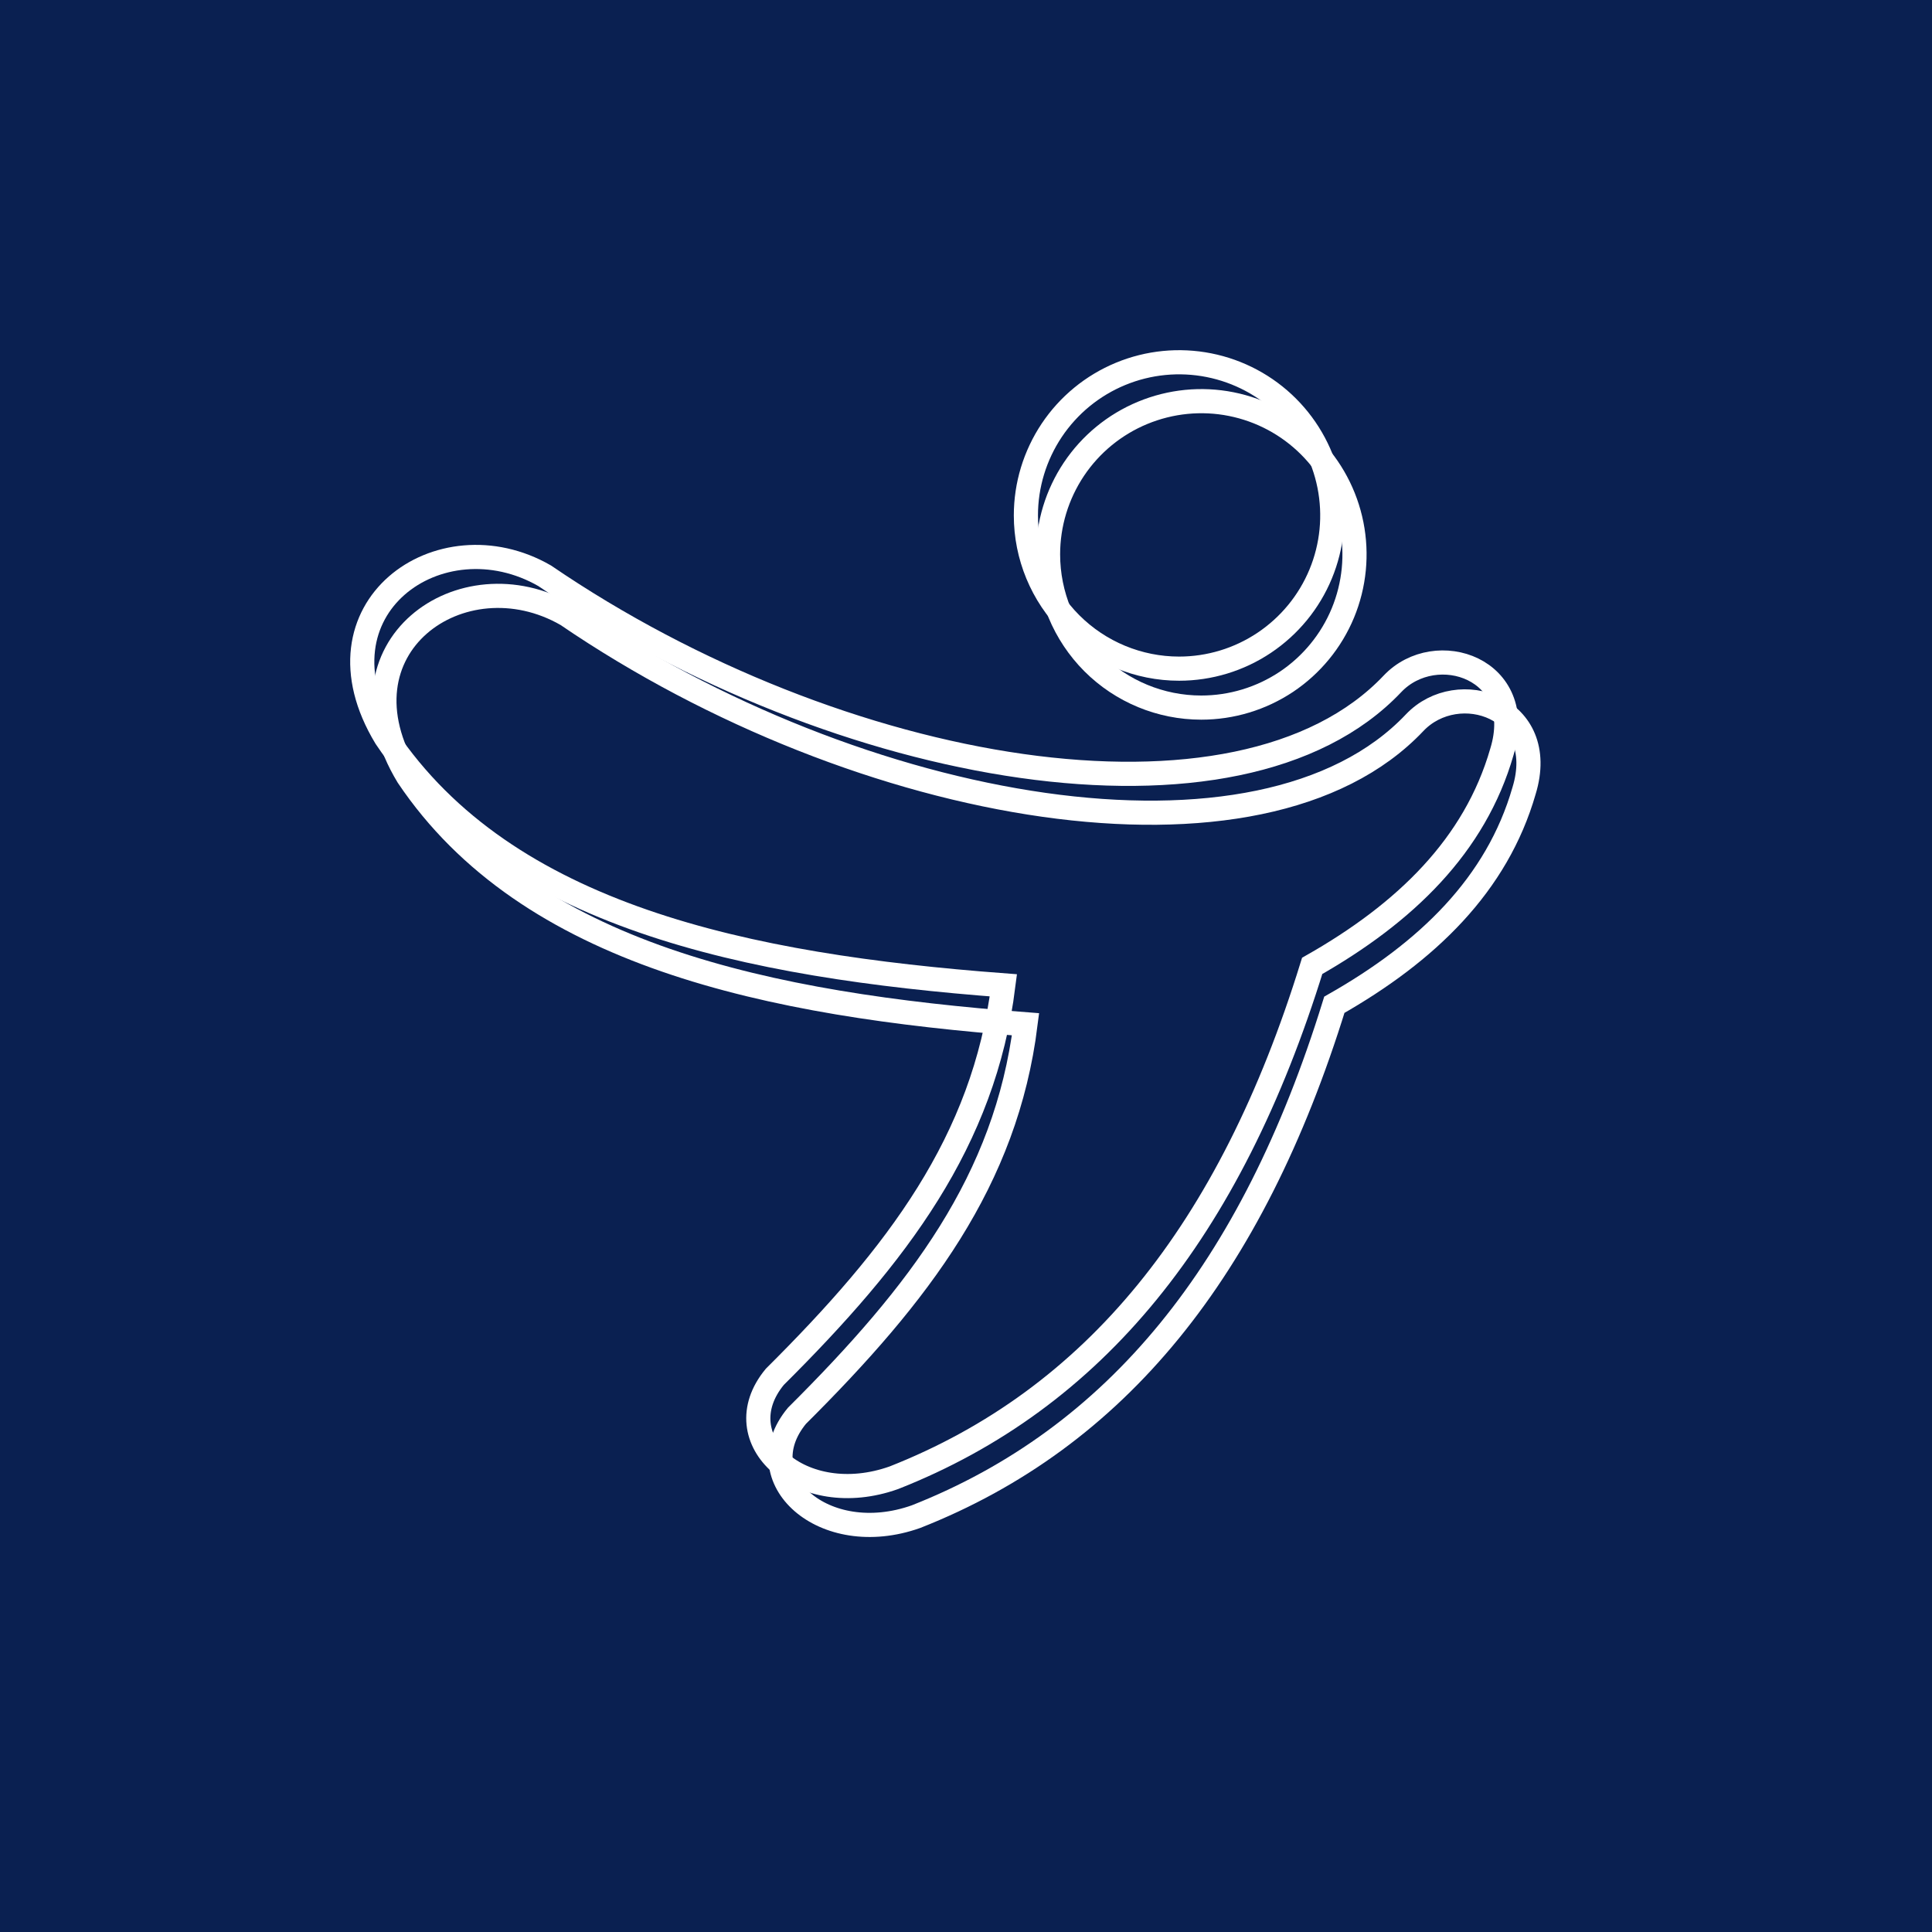<?xml version="1.0" encoding="UTF-8"?> <svg xmlns="http://www.w3.org/2000/svg" width="32" height="32" viewBox="0 0 32 32" fill="none"><rect width="32" height="32" fill="#0A2051"></rect><path d="M19.53 11.075C20.031 11.075 20.522 10.926 20.939 10.647C21.356 10.368 21.682 9.972 21.874 9.508C22.066 9.045 22.116 8.535 22.018 8.042C21.92 7.55 21.679 7.098 21.324 6.743C20.969 6.388 20.517 6.147 20.025 6.049C19.533 5.951 19.023 6.001 18.559 6.193C18.095 6.385 17.699 6.71 17.42 7.127C17.141 7.545 16.992 8.035 16.992 8.537C16.992 9.21 17.259 9.855 17.735 10.331C18.211 10.807 18.857 11.075 19.53 11.075Z" stroke="white" stroke-width="0.4" stroke-miterlimit="10"></path><path d="M23.063 11.327C20.529 14.006 13.905 12.87 9.022 9.537C7.288 8.537 5.099 10.078 6.389 12.212C8.384 15.181 12.371 15.999 16.619 16.32C16.294 18.902 14.87 20.779 12.833 22.805C11.976 23.844 13.276 25.021 14.806 24.476C18.12 23.169 20.371 20.407 21.734 15.998C23.275 15.123 24.429 14.006 24.876 12.454C25.299 11.069 23.781 10.568 23.063 11.327Z" stroke="white" stroke-width="0.4" stroke-miterlimit="10"></path><path d="M19.897 11.72C20.399 11.72 20.889 11.571 21.307 11.293C21.724 11.014 22.05 10.617 22.242 10.154C22.434 9.69 22.484 9.18 22.386 8.687C22.288 8.195 22.047 7.743 21.692 7.388C21.337 7.033 20.885 6.791 20.392 6.693C19.9 6.595 19.39 6.646 18.926 6.838C18.462 7.03 18.066 7.355 17.787 7.772C17.508 8.19 17.359 8.68 17.359 9.182C17.359 9.855 17.627 10.501 18.102 10.977C18.578 11.453 19.224 11.72 19.897 11.72Z" stroke="white" stroke-width="0.4" stroke-miterlimit="10"></path><path d="M23.43 11.971C20.896 14.65 14.273 13.514 9.389 10.181C7.655 9.182 5.466 10.722 6.756 12.856C8.751 15.825 12.739 16.642 16.986 16.965C16.662 19.547 15.237 21.423 13.2 23.45C12.343 24.488 13.643 25.664 15.173 25.12C18.487 23.813 20.738 21.051 22.101 16.642C23.643 15.766 24.796 14.65 25.243 13.098C25.666 11.714 24.148 11.212 23.43 11.971Z" stroke="white" stroke-width="0.4" stroke-miterlimit="10"></path></svg> 